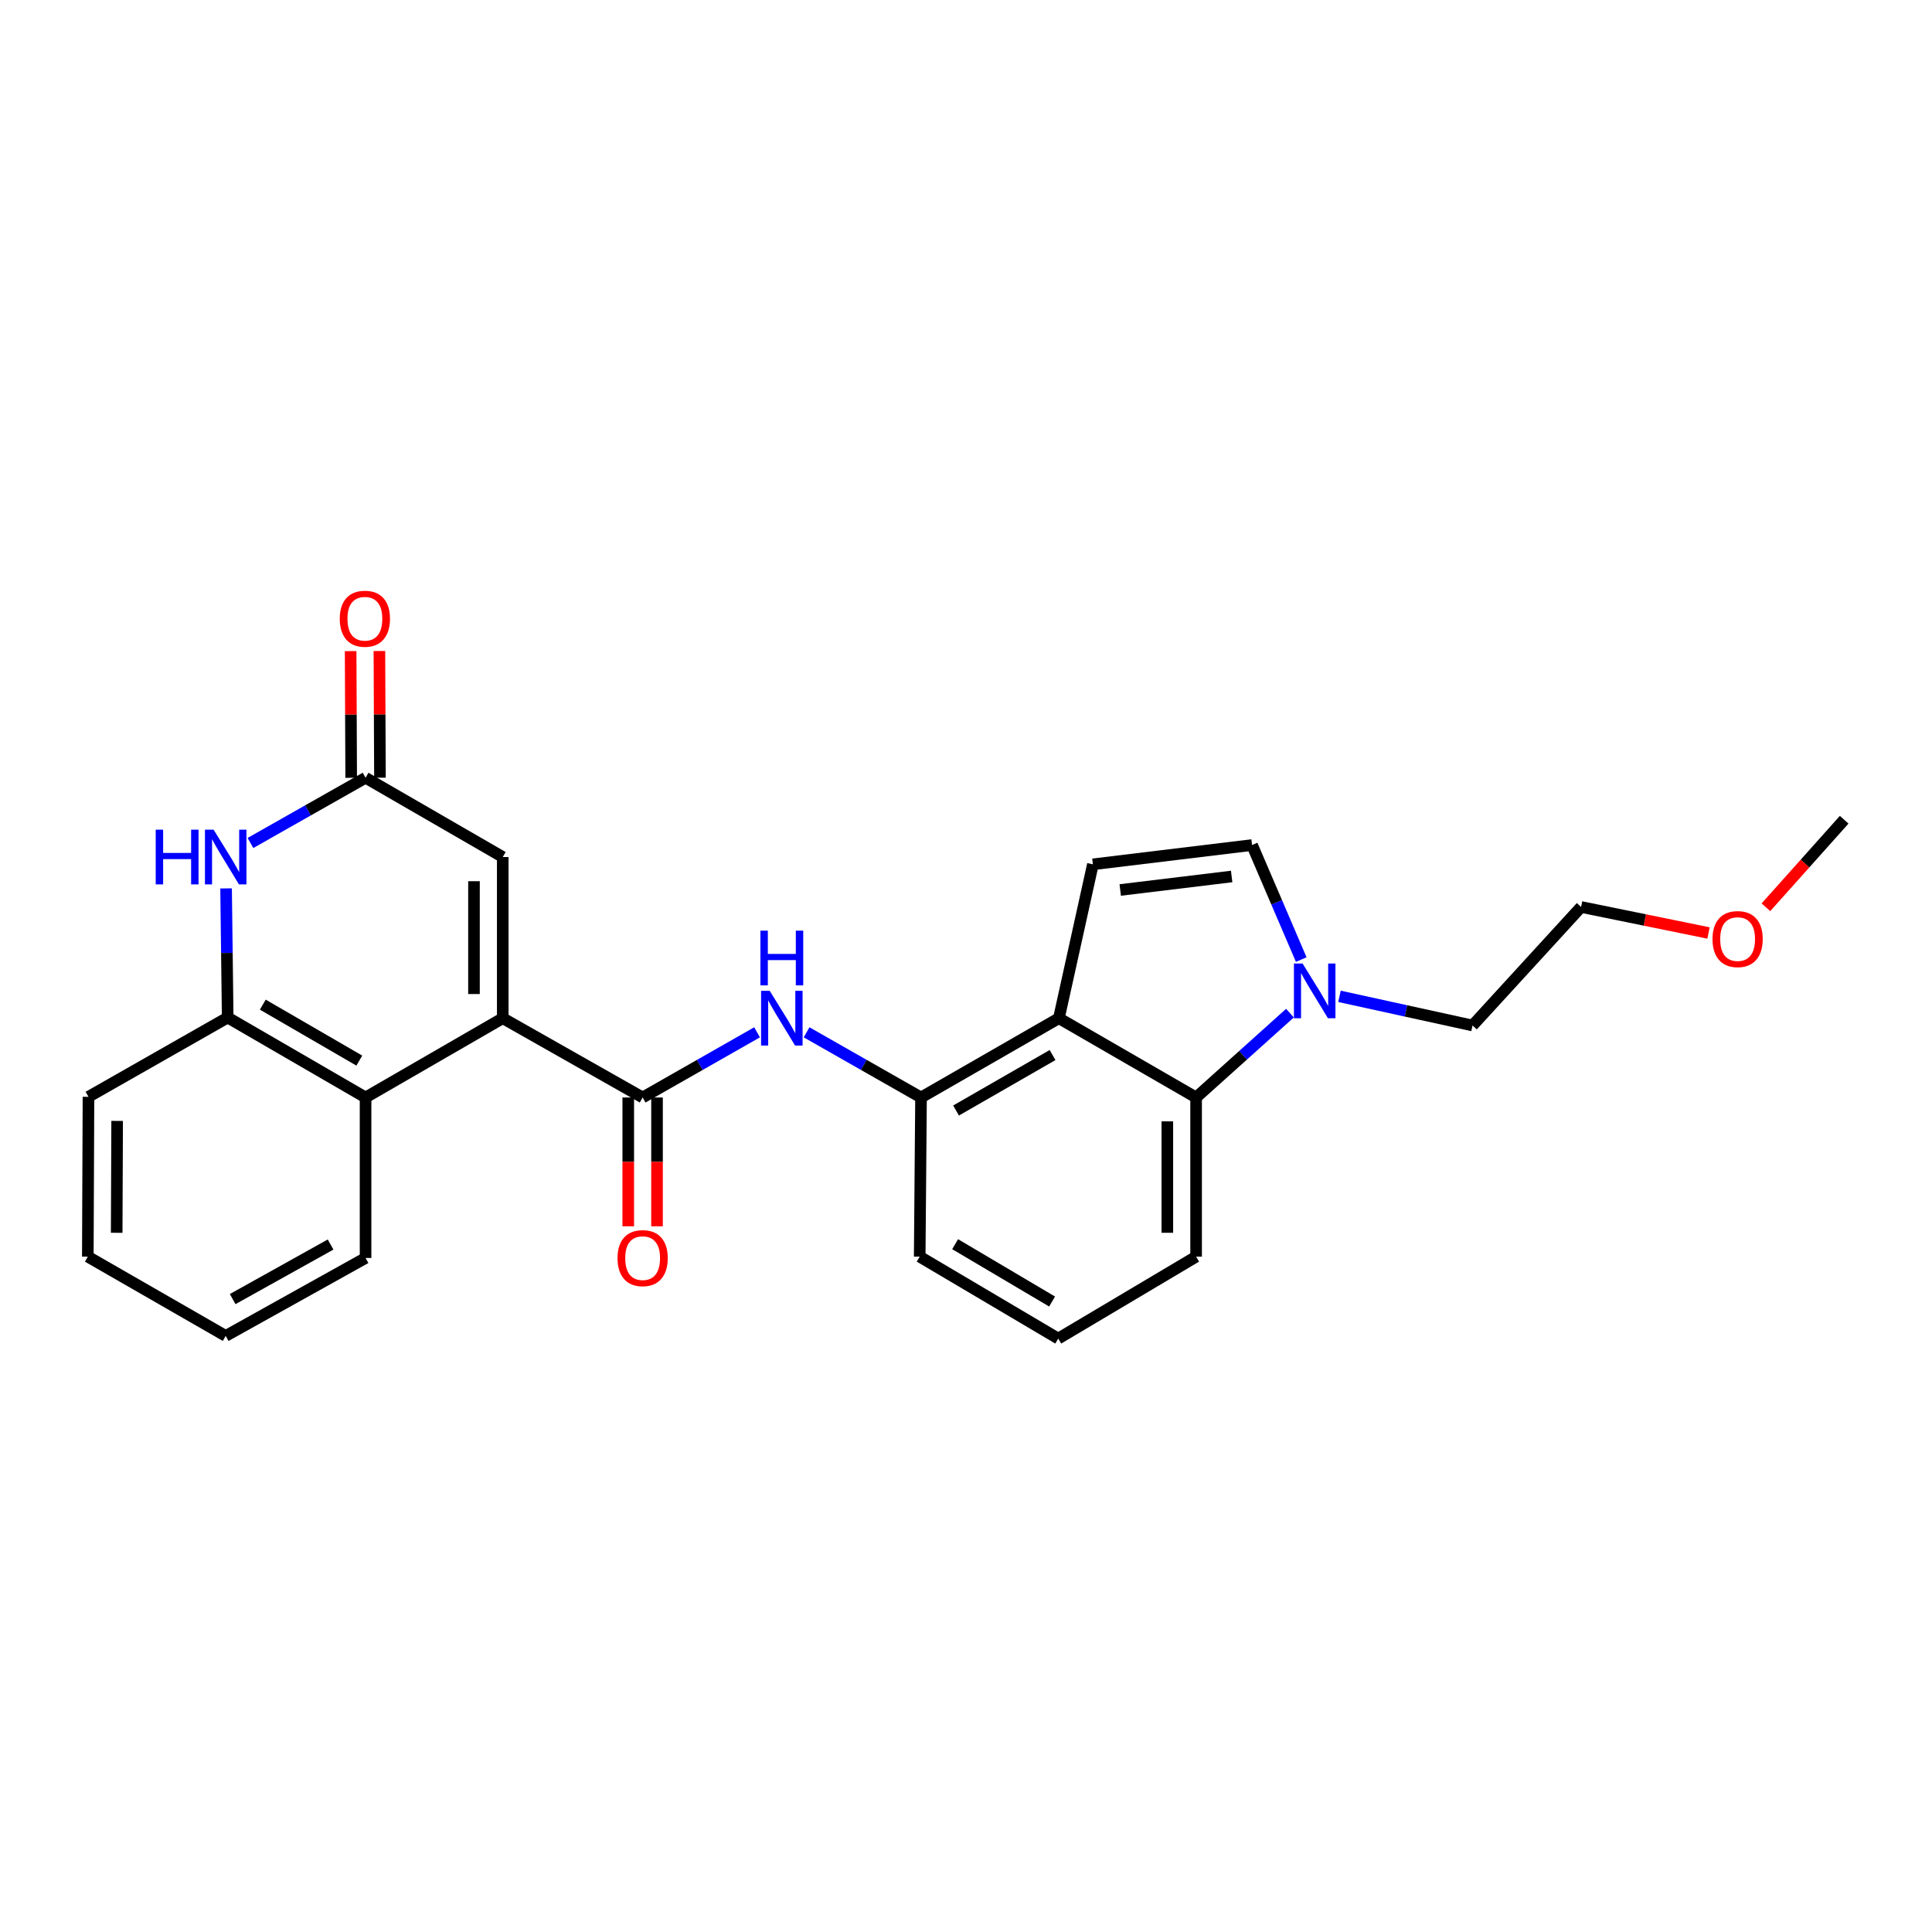 <?xml version='1.0' encoding='iso-8859-1'?>
<svg version='1.1' baseProfile='full'
              xmlns='http://www.w3.org/2000/svg'
                      xmlns:rdkit='http://www.rdkit.org/xml'
                      xmlns:xlink='http://www.w3.org/1999/xlink'
                  xml:space='preserve'
width='1000px' height='1000px' viewBox='0 0 1000 1000'>
<!-- END OF HEADER -->
<rect style='opacity:1.0;fill:#FFFFFF;stroke:none' width='1000' height='1000' x='0' y='0'> </rect>
<path class='bond-0' d='M 260.224,527.024 L 332.63,568.054' style='fill:none;fill-rule:evenodd;stroke:#000000;stroke-width:6px;stroke-linecap:butt;stroke-linejoin:miter;stroke-opacity:1' />
<path class='bond-6' d='M 260.224,527.024 L 189.216,568.054' style='fill:none;fill-rule:evenodd;stroke:#000000;stroke-width:6px;stroke-linecap:butt;stroke-linejoin:miter;stroke-opacity:1' />
<path class='bond-9' d='M 260.224,527.024 L 260.224,443.6' style='fill:none;fill-rule:evenodd;stroke:#000000;stroke-width:6px;stroke-linecap:butt;stroke-linejoin:miter;stroke-opacity:1' />
<path class='bond-9' d='M 245.334,514.51 L 245.334,456.113' style='fill:none;fill-rule:evenodd;stroke:#000000;stroke-width:6px;stroke-linecap:butt;stroke-linejoin:miter;stroke-opacity:1' />
<path class='bond-8' d='M 332.63,568.054 L 362.245,551.187' style='fill:none;fill-rule:evenodd;stroke:#000000;stroke-width:6px;stroke-linecap:butt;stroke-linejoin:miter;stroke-opacity:1' />
<path class='bond-8' d='M 362.245,551.187 L 391.859,534.321' style='fill:none;fill-rule:evenodd;stroke:#0000FF;stroke-width:6px;stroke-linecap:butt;stroke-linejoin:miter;stroke-opacity:1' />
<path class='bond-13' d='M 325.185,568.054 L 325.185,601.39' style='fill:none;fill-rule:evenodd;stroke:#000000;stroke-width:6px;stroke-linecap:butt;stroke-linejoin:miter;stroke-opacity:1' />
<path class='bond-13' d='M 325.185,601.39 L 325.185,634.726' style='fill:none;fill-rule:evenodd;stroke:#FF0000;stroke-width:6px;stroke-linecap:butt;stroke-linejoin:miter;stroke-opacity:1' />
<path class='bond-13' d='M 340.075,568.054 L 340.075,601.39' style='fill:none;fill-rule:evenodd;stroke:#000000;stroke-width:6px;stroke-linecap:butt;stroke-linejoin:miter;stroke-opacity:1' />
<path class='bond-13' d='M 340.075,601.39 L 340.075,634.726' style='fill:none;fill-rule:evenodd;stroke:#FF0000;stroke-width:6px;stroke-linecap:butt;stroke-linejoin:miter;stroke-opacity:1' />
<path class='bond-1' d='M 548.086,527.024 L 476.722,568.054' style='fill:none;fill-rule:evenodd;stroke:#000000;stroke-width:6px;stroke-linecap:butt;stroke-linejoin:miter;stroke-opacity:1' />
<path class='bond-1' d='M 544.803,546.087 L 494.848,574.808' style='fill:none;fill-rule:evenodd;stroke:#000000;stroke-width:6px;stroke-linecap:butt;stroke-linejoin:miter;stroke-opacity:1' />
<path class='bond-3' d='M 548.086,527.024 L 565.681,447.372' style='fill:none;fill-rule:evenodd;stroke:#000000;stroke-width:6px;stroke-linecap:butt;stroke-linejoin:miter;stroke-opacity:1' />
<path class='bond-7' d='M 548.086,527.024 L 619.102,568.054' style='fill:none;fill-rule:evenodd;stroke:#000000;stroke-width:6px;stroke-linecap:butt;stroke-linejoin:miter;stroke-opacity:1' />
<path class='bond-2' d='M 129.639,436.332 L 159.427,419.447' style='fill:none;fill-rule:evenodd;stroke:#0000FF;stroke-width:6px;stroke-linecap:butt;stroke-linejoin:miter;stroke-opacity:1' />
<path class='bond-2' d='M 159.427,419.447 L 189.216,402.561' style='fill:none;fill-rule:evenodd;stroke:#000000;stroke-width:6px;stroke-linecap:butt;stroke-linejoin:miter;stroke-opacity:1' />
<path class='bond-26' d='M 117.02,459.837 L 117.436,493.257' style='fill:none;fill-rule:evenodd;stroke:#0000FF;stroke-width:6px;stroke-linecap:butt;stroke-linejoin:miter;stroke-opacity:1' />
<path class='bond-26' d='M 117.436,493.257 L 117.852,526.677' style='fill:none;fill-rule:evenodd;stroke:#000000;stroke-width:6px;stroke-linecap:butt;stroke-linejoin:miter;stroke-opacity:1' />
<path class='bond-12' d='M 565.681,447.372 L 648.071,437.387' style='fill:none;fill-rule:evenodd;stroke:#000000;stroke-width:6px;stroke-linecap:butt;stroke-linejoin:miter;stroke-opacity:1' />
<path class='bond-12' d='M 579.831,460.656 L 637.504,453.667' style='fill:none;fill-rule:evenodd;stroke:#000000;stroke-width:6px;stroke-linecap:butt;stroke-linejoin:miter;stroke-opacity:1' />
<path class='bond-4' d='M 189.216,402.561 L 260.224,443.6' style='fill:none;fill-rule:evenodd;stroke:#000000;stroke-width:6px;stroke-linecap:butt;stroke-linejoin:miter;stroke-opacity:1' />
<path class='bond-14' d='M 196.661,402.529 L 196.519,369.744' style='fill:none;fill-rule:evenodd;stroke:#000000;stroke-width:6px;stroke-linecap:butt;stroke-linejoin:miter;stroke-opacity:1' />
<path class='bond-14' d='M 196.519,369.744 L 196.378,336.959' style='fill:none;fill-rule:evenodd;stroke:#FF0000;stroke-width:6px;stroke-linecap:butt;stroke-linejoin:miter;stroke-opacity:1' />
<path class='bond-14' d='M 181.771,402.594 L 181.63,369.808' style='fill:none;fill-rule:evenodd;stroke:#000000;stroke-width:6px;stroke-linecap:butt;stroke-linejoin:miter;stroke-opacity:1' />
<path class='bond-14' d='M 181.63,369.808 L 181.488,337.023' style='fill:none;fill-rule:evenodd;stroke:#FF0000;stroke-width:6px;stroke-linecap:butt;stroke-linejoin:miter;stroke-opacity:1' />
<path class='bond-5' d='M 667.678,524.394 L 643.39,546.224' style='fill:none;fill-rule:evenodd;stroke:#0000FF;stroke-width:6px;stroke-linecap:butt;stroke-linejoin:miter;stroke-opacity:1' />
<path class='bond-5' d='M 643.39,546.224 L 619.102,568.054' style='fill:none;fill-rule:evenodd;stroke:#000000;stroke-width:6px;stroke-linecap:butt;stroke-linejoin:miter;stroke-opacity:1' />
<path class='bond-15' d='M 693.312,515.699 L 727.749,523.248' style='fill:none;fill-rule:evenodd;stroke:#0000FF;stroke-width:6px;stroke-linecap:butt;stroke-linejoin:miter;stroke-opacity:1' />
<path class='bond-15' d='M 727.749,523.248 L 762.185,530.796' style='fill:none;fill-rule:evenodd;stroke:#000000;stroke-width:6px;stroke-linecap:butt;stroke-linejoin:miter;stroke-opacity:1' />
<path class='bond-29' d='M 673.521,496.673 L 660.796,467.03' style='fill:none;fill-rule:evenodd;stroke:#0000FF;stroke-width:6px;stroke-linecap:butt;stroke-linejoin:miter;stroke-opacity:1' />
<path class='bond-29' d='M 660.796,467.03 L 648.071,437.387' style='fill:none;fill-rule:evenodd;stroke:#000000;stroke-width:6px;stroke-linecap:butt;stroke-linejoin:miter;stroke-opacity:1' />
<path class='bond-10' d='M 189.216,568.054 L 117.852,526.677' style='fill:none;fill-rule:evenodd;stroke:#000000;stroke-width:6px;stroke-linecap:butt;stroke-linejoin:miter;stroke-opacity:1' />
<path class='bond-10' d='M 185.98,548.966 L 136.025,520.002' style='fill:none;fill-rule:evenodd;stroke:#000000;stroke-width:6px;stroke-linecap:butt;stroke-linejoin:miter;stroke-opacity:1' />
<path class='bond-18' d='M 189.216,568.054 L 189.216,651.123' style='fill:none;fill-rule:evenodd;stroke:#000000;stroke-width:6px;stroke-linecap:butt;stroke-linejoin:miter;stroke-opacity:1' />
<path class='bond-28' d='M 619.102,568.054 L 619.102,650.444' style='fill:none;fill-rule:evenodd;stroke:#000000;stroke-width:6px;stroke-linecap:butt;stroke-linejoin:miter;stroke-opacity:1' />
<path class='bond-28' d='M 604.212,580.412 L 604.212,638.086' style='fill:none;fill-rule:evenodd;stroke:#000000;stroke-width:6px;stroke-linecap:butt;stroke-linejoin:miter;stroke-opacity:1' />
<path class='bond-11' d='M 417.485,534.32 L 447.103,551.187' style='fill:none;fill-rule:evenodd;stroke:#0000FF;stroke-width:6px;stroke-linecap:butt;stroke-linejoin:miter;stroke-opacity:1' />
<path class='bond-11' d='M 447.103,551.187 L 476.722,568.054' style='fill:none;fill-rule:evenodd;stroke:#000000;stroke-width:6px;stroke-linecap:butt;stroke-linejoin:miter;stroke-opacity:1' />
<path class='bond-19' d='M 117.852,526.677 L 45.794,567.706' style='fill:none;fill-rule:evenodd;stroke:#000000;stroke-width:6px;stroke-linecap:butt;stroke-linejoin:miter;stroke-opacity:1' />
<path class='bond-17' d='M 476.722,568.054 L 476.036,650.444' style='fill:none;fill-rule:evenodd;stroke:#000000;stroke-width:6px;stroke-linecap:butt;stroke-linejoin:miter;stroke-opacity:1' />
<path class='bond-22' d='M 762.185,530.796 L 818.37,469.45' style='fill:none;fill-rule:evenodd;stroke:#000000;stroke-width:6px;stroke-linecap:butt;stroke-linejoin:miter;stroke-opacity:1' />
<path class='bond-16' d='M 619.102,650.444 L 547.738,692.847' style='fill:none;fill-rule:evenodd;stroke:#000000;stroke-width:6px;stroke-linecap:butt;stroke-linejoin:miter;stroke-opacity:1' />
<path class='bond-20' d='M 476.036,650.444 L 547.738,692.847' style='fill:none;fill-rule:evenodd;stroke:#000000;stroke-width:6px;stroke-linecap:butt;stroke-linejoin:miter;stroke-opacity:1' />
<path class='bond-20' d='M 494.37,643.988 L 544.562,673.67' style='fill:none;fill-rule:evenodd;stroke:#000000;stroke-width:6px;stroke-linecap:butt;stroke-linejoin:miter;stroke-opacity:1' />
<path class='bond-24' d='M 189.216,651.123 L 116.818,691.466' style='fill:none;fill-rule:evenodd;stroke:#000000;stroke-width:6px;stroke-linecap:butt;stroke-linejoin:miter;stroke-opacity:1' />
<path class='bond-24' d='M 171.108,644.167 L 120.43,672.408' style='fill:none;fill-rule:evenodd;stroke:#000000;stroke-width:6px;stroke-linecap:butt;stroke-linejoin:miter;stroke-opacity:1' />
<path class='bond-27' d='M 45.794,567.706 L 45.455,650.444' style='fill:none;fill-rule:evenodd;stroke:#000000;stroke-width:6px;stroke-linecap:butt;stroke-linejoin:miter;stroke-opacity:1' />
<path class='bond-27' d='M 60.633,580.178 L 60.395,638.095' style='fill:none;fill-rule:evenodd;stroke:#000000;stroke-width:6px;stroke-linecap:butt;stroke-linejoin:miter;stroke-opacity:1' />
<path class='bond-21' d='M 884.32,482.911 L 851.345,476.18' style='fill:none;fill-rule:evenodd;stroke:#FF0000;stroke-width:6px;stroke-linecap:butt;stroke-linejoin:miter;stroke-opacity:1' />
<path class='bond-21' d='M 851.345,476.18 L 818.37,469.45' style='fill:none;fill-rule:evenodd;stroke:#000000;stroke-width:6px;stroke-linecap:butt;stroke-linejoin:miter;stroke-opacity:1' />
<path class='bond-23' d='M 914.04,469.597 L 934.293,446.945' style='fill:none;fill-rule:evenodd;stroke:#FF0000;stroke-width:6px;stroke-linecap:butt;stroke-linejoin:miter;stroke-opacity:1' />
<path class='bond-23' d='M 934.293,446.945 L 954.545,424.292' style='fill:none;fill-rule:evenodd;stroke:#000000;stroke-width:6px;stroke-linecap:butt;stroke-linejoin:miter;stroke-opacity:1' />
<path class='bond-25' d='M 116.818,691.466 L 45.455,650.444' style='fill:none;fill-rule:evenodd;stroke:#000000;stroke-width:6px;stroke-linecap:butt;stroke-linejoin:miter;stroke-opacity:1' />
<path  class='atom-3' d='M 80.598 429.44
L 84.438 429.44
L 84.438 441.48
L 98.918 441.48
L 98.918 429.44
L 102.758 429.44
L 102.758 457.76
L 98.918 457.76
L 98.918 444.68
L 84.438 444.68
L 84.438 457.76
L 80.598 457.76
L 80.598 429.44
' fill='#0000FF'/>
<path  class='atom-3' d='M 110.558 429.44
L 119.838 444.44
Q 120.758 445.92, 122.238 448.6
Q 123.718 451.28, 123.798 451.44
L 123.798 429.44
L 127.558 429.44
L 127.558 457.76
L 123.678 457.76
L 113.718 441.36
Q 112.558 439.44, 111.318 437.24
Q 110.118 435.04, 109.758 434.36
L 109.758 457.76
L 106.078 457.76
L 106.078 429.44
L 110.558 429.44
' fill='#0000FF'/>
<path  class='atom-6' d='M 674.221 498.727
L 683.501 513.727
Q 684.421 515.207, 685.901 517.887
Q 687.381 520.567, 687.461 520.727
L 687.461 498.727
L 691.221 498.727
L 691.221 527.047
L 687.341 527.047
L 677.381 510.647
Q 676.221 508.727, 674.981 506.527
Q 673.781 504.327, 673.421 503.647
L 673.421 527.047
L 669.741 527.047
L 669.741 498.727
L 674.221 498.727
' fill='#0000FF'/>
<path  class='atom-9' d='M 398.412 512.864
L 407.692 527.864
Q 408.612 529.344, 410.092 532.024
Q 411.572 534.704, 411.652 534.864
L 411.652 512.864
L 415.412 512.864
L 415.412 541.184
L 411.532 541.184
L 401.572 524.784
Q 400.412 522.864, 399.172 520.664
Q 397.972 518.464, 397.612 517.784
L 397.612 541.184
L 393.932 541.184
L 393.932 512.864
L 398.412 512.864
' fill='#0000FF'/>
<path  class='atom-9' d='M 393.592 481.712
L 397.432 481.712
L 397.432 493.752
L 411.912 493.752
L 411.912 481.712
L 415.752 481.712
L 415.752 510.032
L 411.912 510.032
L 411.912 496.952
L 397.432 496.952
L 397.432 510.032
L 393.592 510.032
L 393.592 481.712
' fill='#0000FF'/>
<path  class='atom-14' d='M 319.63 651.203
Q 319.63 644.403, 322.99 640.603
Q 326.35 636.803, 332.63 636.803
Q 338.91 636.803, 342.27 640.603
Q 345.63 644.403, 345.63 651.203
Q 345.63 658.083, 342.23 662.003
Q 338.83 665.883, 332.63 665.883
Q 326.39 665.883, 322.99 662.003
Q 319.63 658.123, 319.63 651.203
M 332.63 662.683
Q 336.95 662.683, 339.27 659.803
Q 341.63 656.883, 341.63 651.203
Q 341.63 645.643, 339.27 642.843
Q 336.95 640.003, 332.63 640.003
Q 328.31 640.003, 325.95 642.803
Q 323.63 645.603, 323.63 651.203
Q 323.63 656.923, 325.95 659.803
Q 328.31 662.683, 332.63 662.683
' fill='#FF0000'/>
<path  class='atom-15' d='M 175.86 320.251
Q 175.86 313.451, 179.22 309.651
Q 182.58 305.851, 188.86 305.851
Q 195.14 305.851, 198.5 309.651
Q 201.86 313.451, 201.86 320.251
Q 201.86 327.131, 198.46 331.051
Q 195.06 334.931, 188.86 334.931
Q 182.62 334.931, 179.22 331.051
Q 175.86 327.171, 175.86 320.251
M 188.86 331.731
Q 193.18 331.731, 195.5 328.851
Q 197.86 325.931, 197.86 320.251
Q 197.86 314.691, 195.5 311.891
Q 193.18 309.051, 188.86 309.051
Q 184.54 309.051, 182.18 311.851
Q 179.86 314.651, 179.86 320.251
Q 179.86 325.971, 182.18 328.851
Q 184.54 331.731, 188.86 331.731
' fill='#FF0000'/>
<path  class='atom-22' d='M 886.387 486.066
Q 886.387 479.266, 889.747 475.466
Q 893.107 471.666, 899.387 471.666
Q 905.667 471.666, 909.027 475.466
Q 912.387 479.266, 912.387 486.066
Q 912.387 492.946, 908.987 496.866
Q 905.587 500.746, 899.387 500.746
Q 893.147 500.746, 889.747 496.866
Q 886.387 492.986, 886.387 486.066
M 899.387 497.546
Q 903.707 497.546, 906.027 494.666
Q 908.387 491.746, 908.387 486.066
Q 908.387 480.506, 906.027 477.706
Q 903.707 474.866, 899.387 474.866
Q 895.067 474.866, 892.707 477.666
Q 890.387 480.466, 890.387 486.066
Q 890.387 491.786, 892.707 494.666
Q 895.067 497.546, 899.387 497.546
' fill='#FF0000'/>
</svg>
